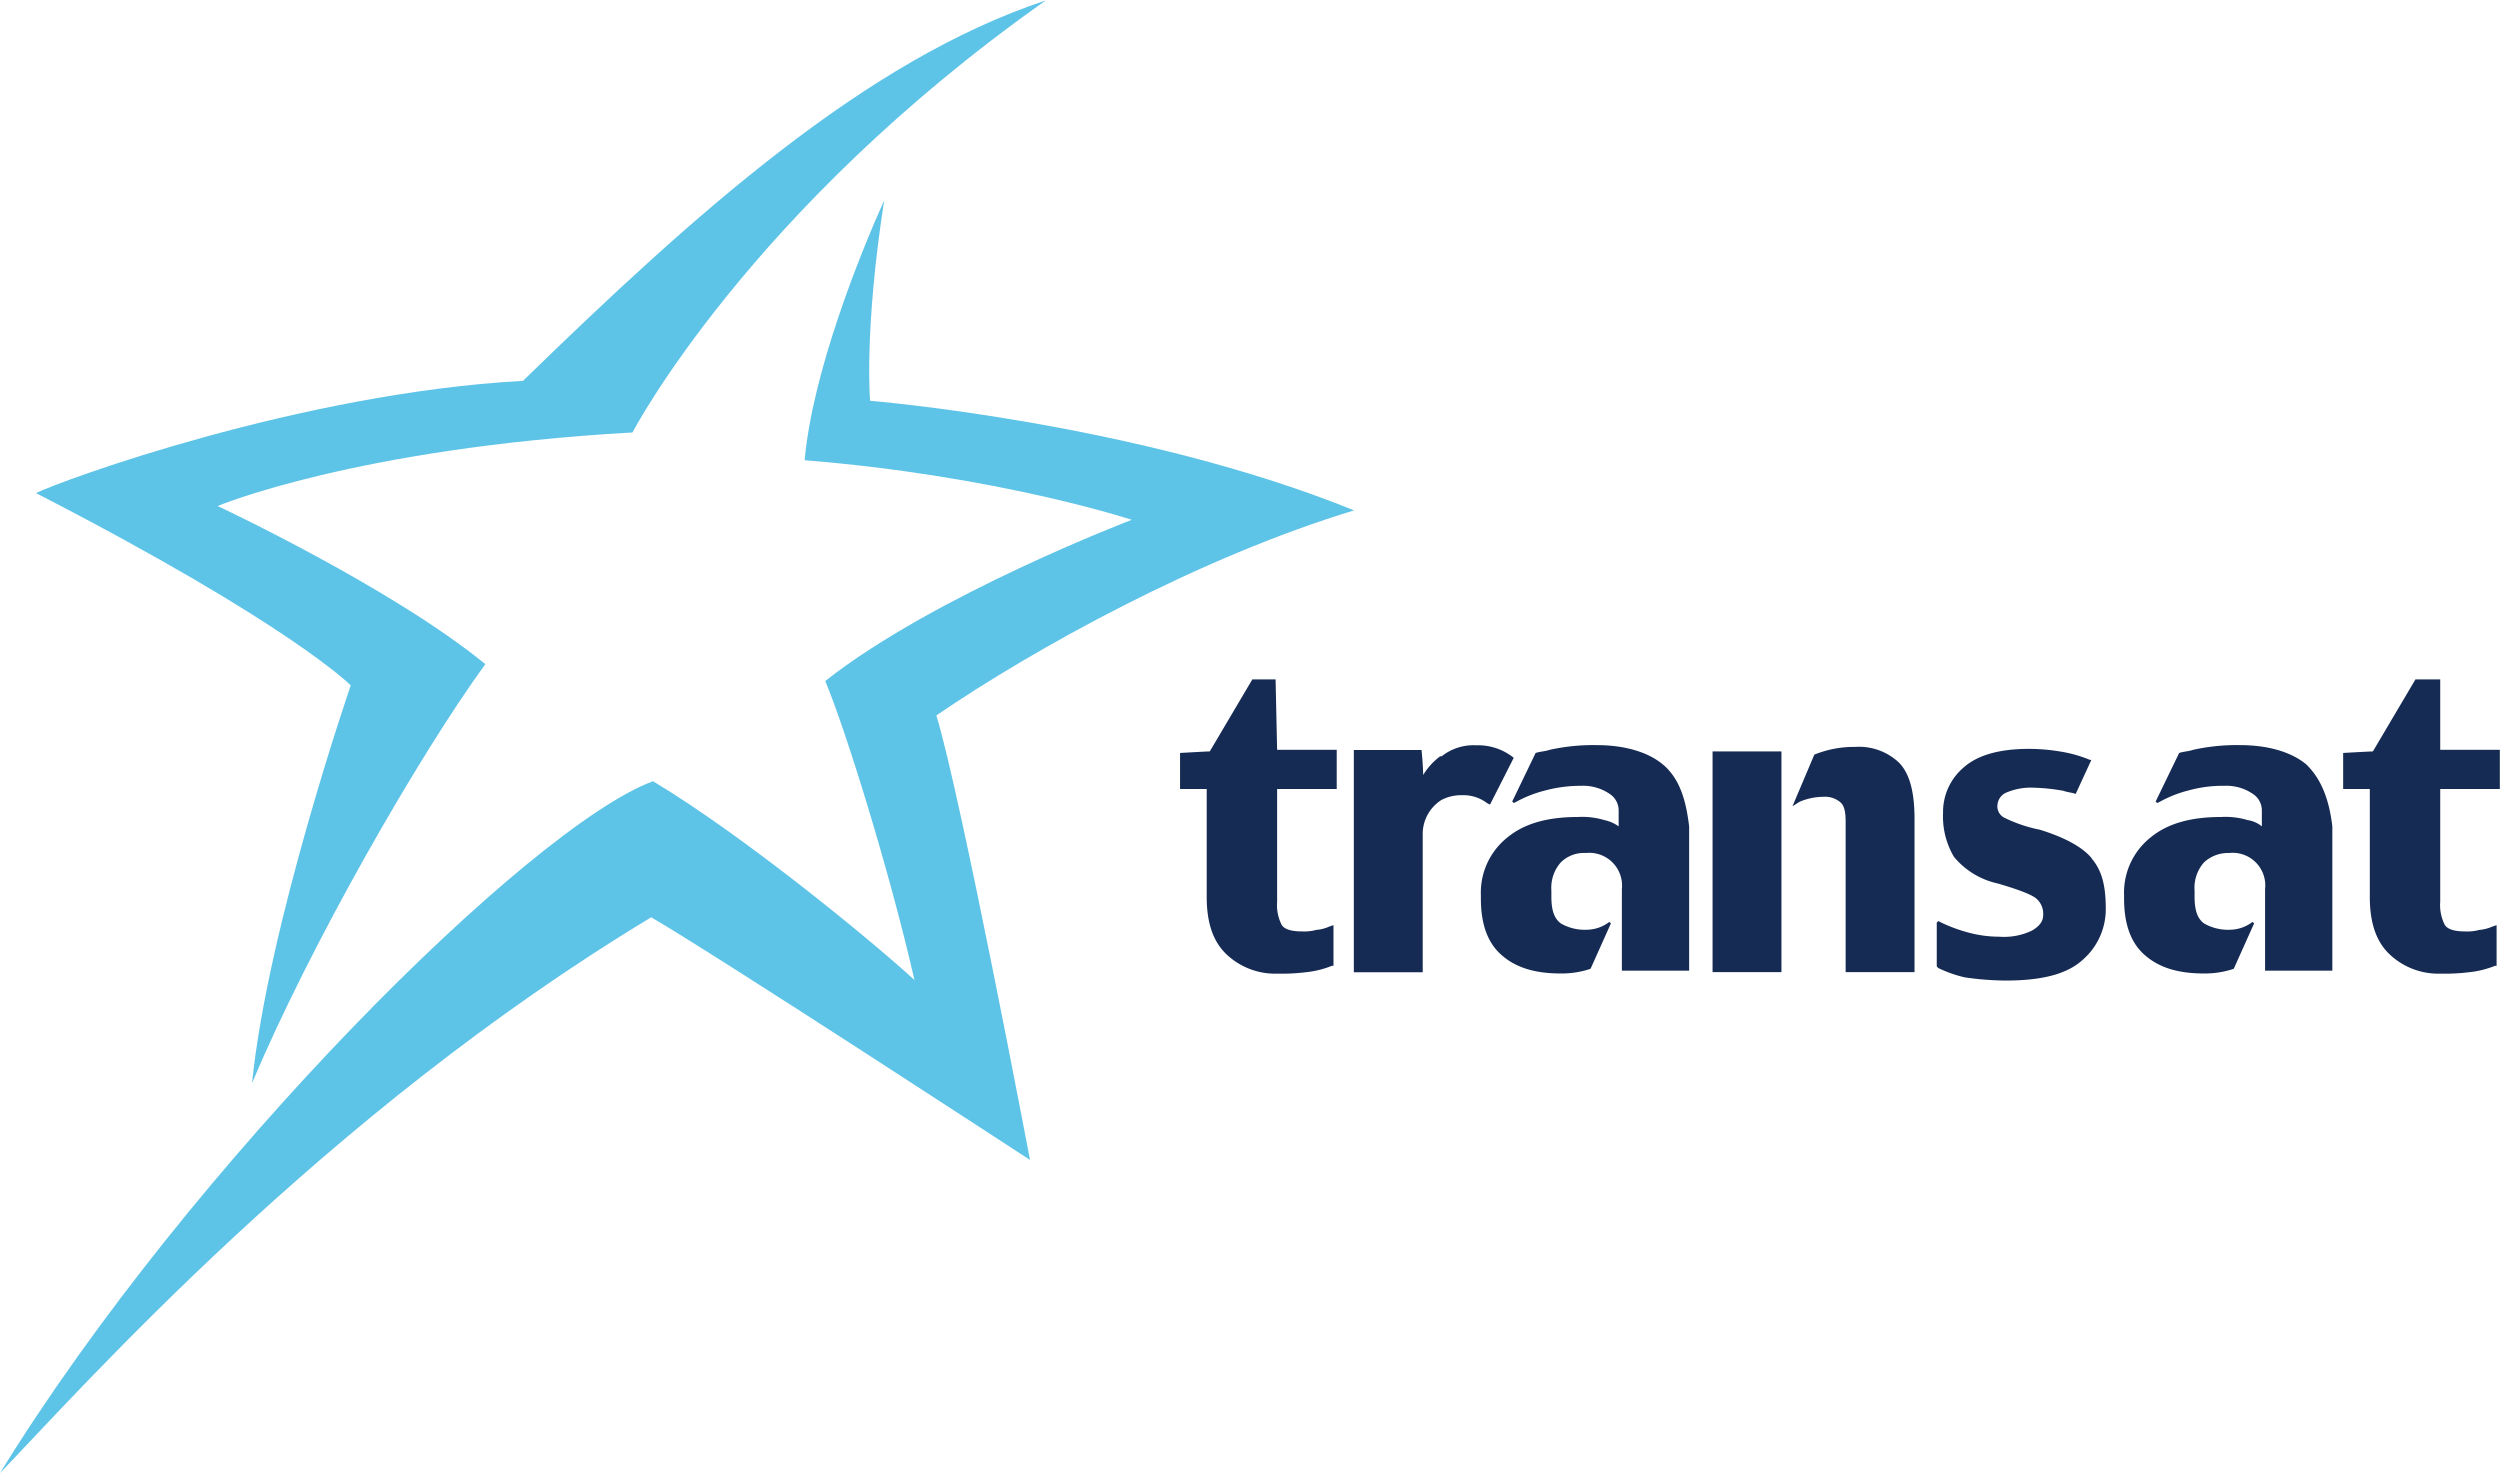 <svg id="Layer_1" data-name="Layer 1" xmlns="http://www.w3.org/2000/svg" viewBox="0 0 293.61 173"><defs><style>.cls-1{fill:#5dc3e7;}.cls-2{fill:#162b54;}</style></defs><path class="cls-1" d="M41.18,80.53s-9.74,28.31-11.58,46.69C36.4,111,49.27,88.61,57,78c-11-9-31.44-18.57-31.44-18.57s16.18-6.8,48.72-8.64c0,0,13.61-26.1,48.54-50.74-21.14,7-41.18,25-61.4,44.68C35.3,46.15,7.17,56.44,4.23,57.91c30,15.45,37,22.62,37,22.62"/><path class="cls-1" d="M159,59.93c-25.37-10.29-56.81-12.86-56.81-12.86s-.74-8.09,1.65-23.54C100.93,30,95.42,43.76,94.5,54.05c22.8,1.84,38.42,7,38.42,7s-23.16,8.82-36,18.93c2.39,5.7,7.54,22.25,10.48,35.12-5-4.6-20-16.92-30.71-23.35C62.32,97.07,22.43,136.6,0,173c9.74-10.11,38.06-42.1,76.48-65.27,7.91,4.6,44.49,28.5,44.49,28.5s-8.09-42.65-11-52.21c11.58-7.91,30.89-18.57,49.09-24.09"/><path class="cls-2" d="M149.84,79.79h-2.76s-4.78,8.09-5,8.46c-.36,0-3.49.18-3.49.18v4.23h3.13v12.68c0,3,.73,5.15,2.2,6.62a8.32,8.32,0,0,0,6.07,2.39,23.87,23.87,0,0,0,3.49-.18,11,11,0,0,0,2.94-.74h.19v-4.78l-.55.19a4.42,4.42,0,0,1-1.47.37,5.26,5.26,0,0,1-1.66.18c-1.1,0-2-.18-2.39-.74a5.13,5.13,0,0,1-.55-2.75V92.66h7v-4.6h-7l-.18-8.27Z"/><path class="cls-2" d="M286.44,79.79h-2.76s-4.78,8.09-5,8.46c-.36,0-3.49.18-3.49.18v4.23h3.13v12.68c0,3,.73,5.15,2.2,6.62a8.32,8.32,0,0,0,6.07,2.39,23.87,23.87,0,0,0,3.49-.18,11,11,0,0,0,2.94-.74h.19v-4.78l-.55.19a4.48,4.48,0,0,1-1.47.37,5.26,5.26,0,0,1-1.66.18c-1.1,0-2-.18-2.39-.74a5.13,5.13,0,0,1-.55-2.75V92.66h7v-4.6h-7V79.79Z"/><rect class="cls-2" x="201.13" y="88.25" width="8.09" height="25.92"/><path class="cls-2" d="M210.51,94.68c.36-.18.55-.37.92-.55a7.25,7.25,0,0,1,2.75-.55,2.73,2.73,0,0,1,1.84.55c.55.37.74,1.1.74,2.39v17.65h8.09v-18c0-3.12-.56-5.33-1.84-6.62a6.84,6.84,0,0,0-5.15-1.83,12.34,12.34,0,0,0-4.78.91l-2.57,6.07Z"/><path class="cls-2" d="M245.62,100.75q-1.65-1.94-6.07-3.31A16.62,16.62,0,0,1,235.33,96a1.49,1.49,0,0,1-.74-1.47,1.72,1.72,0,0,1,1.1-1.47,7.32,7.32,0,0,1,3.13-.55,23,23,0,0,1,3.49.36c.55.19.92.19,1.47.37l1.84-4h-.18a15.26,15.26,0,0,0-3.13-.92,22.74,22.74,0,0,0-4-.37c-3.5,0-6.07.73-7.72,2.21a6.85,6.85,0,0,0-2.39,5.33,9.29,9.29,0,0,0,1.28,5.14,9.2,9.2,0,0,0,5.15,3.13c3.13.92,4.23,1.47,4.6,1.84a2.36,2.36,0,0,1,.73,1.84c0,.73-.37,1.28-1.29,1.84a7.59,7.59,0,0,1-3.86.73,14,14,0,0,1-3.86-.55,18,18,0,0,1-2.94-1.1l-.37-.19-.18.19h0v5.14l.18.19a14.84,14.84,0,0,0,3.13,1.1,35.08,35.08,0,0,0,4.78.37c4.23,0,7.17-.74,9-2.39a7.87,7.87,0,0,0,2.76-6.07c0-2.94-.56-4.59-1.66-5.88"/><path class="cls-2" d="M195.43,89.9c-1.65-1.47-4.41-2.39-7.91-2.39a23.6,23.6,0,0,0-5.51.55c-.55.19-1.1.19-1.66.37l-2.75,5.7.18.18.37-.18a13.93,13.93,0,0,1,3.31-1.29,16,16,0,0,1,4.23-.55,5.48,5.48,0,0,1,3.31.92,2.31,2.31,0,0,1,1.1,2v1.84a4.42,4.42,0,0,0-1.66-.73,9,9,0,0,0-3.12-.37c-3.49,0-6.25.73-8.27,2.39a8.28,8.28,0,0,0-3.13,6.8v.37c0,2.94.74,5.15,2.39,6.62s3.86,2.2,7,2.2a10.64,10.64,0,0,0,3.49-.55l2.39-5.33-.18-.18a4.43,4.43,0,0,1-2.58.92,5.62,5.62,0,0,1-3.12-.74c-.74-.55-1.11-1.47-1.11-3.13v-.73a4.49,4.49,0,0,1,1.11-3.31,3.85,3.85,0,0,1,2.94-1.1,3.85,3.85,0,0,1,4.23,4.23V114h7.9V97.07c-.37-3.12-1.1-5.51-2.94-7.17"/><path class="cls-2" d="M271,89.9c-1.65-1.47-4.41-2.39-7.9-2.39a23.64,23.64,0,0,0-5.52.55c-.55.19-1.1.19-1.65.37l-2.76,5.7.18.18.37-.18A13.93,13.93,0,0,1,257,92.84a15,15,0,0,1,4.23-.55,5.48,5.48,0,0,1,3.31.92,2.31,2.31,0,0,1,1.1,2v1.84a3.42,3.42,0,0,0-1.65-.73,9.11,9.11,0,0,0-3.13-.37c-3.49,0-6.25.73-8.27,2.39a8.28,8.28,0,0,0-3.13,6.8v.37c0,2.94.74,5.15,2.39,6.62s3.86,2.2,7,2.2a10.64,10.64,0,0,0,3.49-.55l2.39-5.33-.18-.18a4.43,4.43,0,0,1-2.58.92,5.65,5.65,0,0,1-3.12-.74c-.74-.55-1.11-1.47-1.11-3.13v-.73a4.49,4.49,0,0,1,1.11-3.31,4.14,4.14,0,0,1,2.94-1.1,3.83,3.83,0,0,1,4.23,4.23V114h7.9V97.07c-.36-3.12-1.28-5.51-2.94-7.17"/><path class="cls-2" d="M177.78,89a6.69,6.69,0,0,0-4.41-1.47,6,6,0,0,0-4.05,1.29h-.18a7.82,7.82,0,0,0-2,2.2c0-1.1-.19-2.94-.19-2.94H159v26.11h8.09V97.81a4.73,4.73,0,0,1,2.2-3.86h0a5.08,5.08,0,0,1,2.39-.56h.19a4.55,4.55,0,0,1,2.76.92l.36.19L177.78,89Z"/></svg>